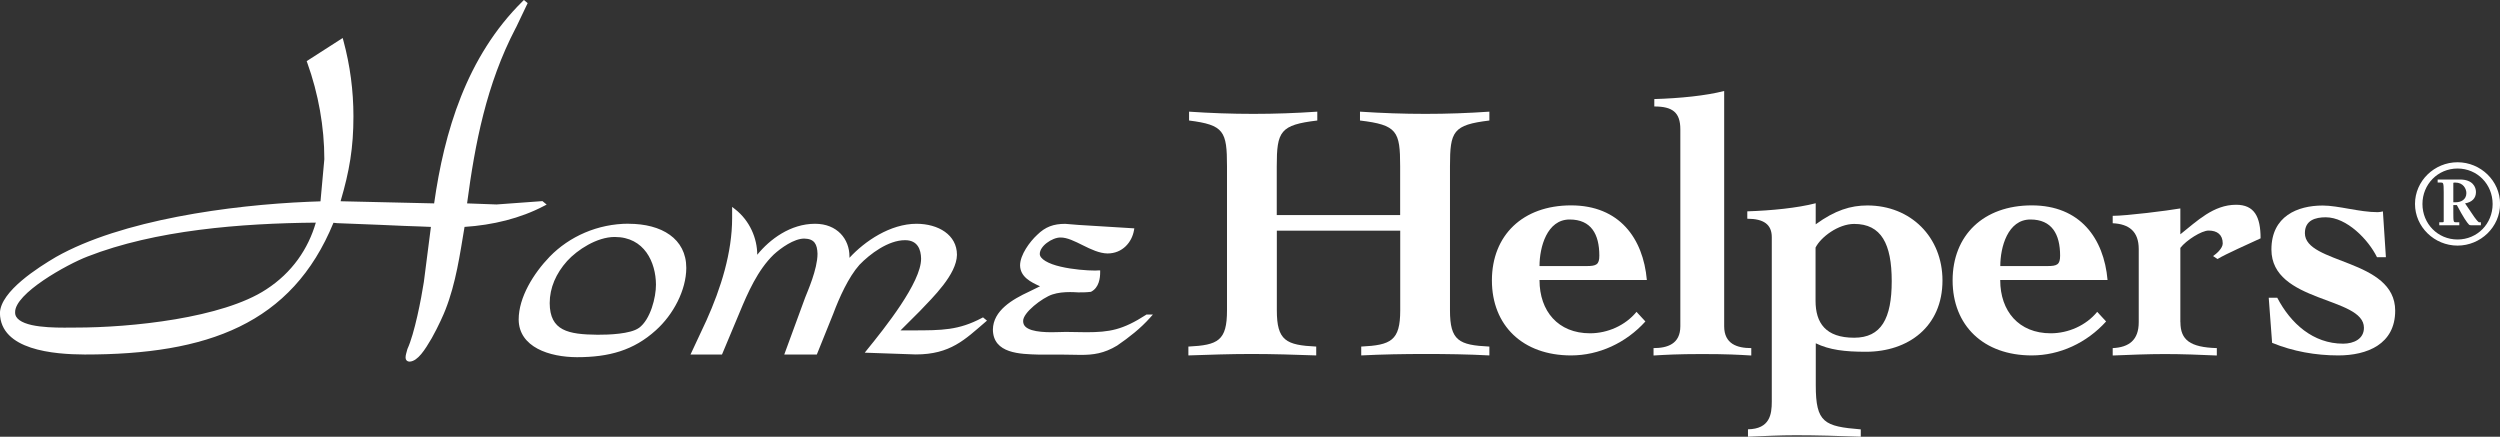 <svg width="395" height="69" viewBox="0 0 395 69" fill="none" xmlns="http://www.w3.org/2000/svg">
<rect x="0" y="0" width="395" height="69" fill="#333333" stroke="none"/>
<g clip-path="url(#clip0_1965_1035)">
<path d="M86.366 32.317L85.808 31.859L85.711 31.775L78.456 32.305L73.798 32.136C75.047 22.707 76.843 13.313 81.477 4.438L81.21 4.305L81.489 4.438L83.37 0.494L82.982 0.169L82.775 0L82.581 0.193C73.677 8.972 70.183 20.898 68.593 32.136L53.829 31.799V31.727C55.212 27.036 55.843 23.346 55.843 18.378C55.843 14.362 55.321 10.334 54.253 6.403L54.144 6.005L48.454 9.659L48.539 9.888C50.311 14.808 51.245 20.066 51.245 25.154L50.638 31.811L48.709 31.883C36.42 32.402 19.205 34.741 8.844 40.602C6.102 42.218 0.073 46.004 -0.012 49.465C0.085 55.325 8.48 55.989 13.393 56.013C32.732 56.025 46.113 51.225 52.688 35.199L53.295 35.26L60.028 35.525L63.898 35.694L66.312 35.778L68.084 35.851L66.968 44.557C66.555 47.222 65.5 52.697 64.371 55.145C64.238 55.675 64.08 56.085 64.08 56.471C64.08 56.616 64.105 56.797 64.238 56.941C64.371 57.086 64.553 57.134 64.735 57.134H64.748C66.021 57.05 67.137 55.277 68.229 53.408C69.285 51.527 70.158 49.537 70.377 48.946C72.039 44.726 72.669 40.192 73.397 35.851C77.85 35.561 82.205 34.512 85.966 32.534L86.366 32.329V32.317ZM42.061 45.727C35.17 50.261 20.697 51.768 11.938 51.756C11.489 51.756 10.858 51.768 10.154 51.768C8.589 51.768 6.588 51.708 5.01 51.358C3.409 50.996 2.366 50.357 2.39 49.368C2.269 46.378 10.615 41.759 13.83 40.529C24.543 36.345 38.057 35.284 49.898 35.175C48.709 39.299 46.161 43.074 42.061 45.727ZM99.335 35.344C94.434 35.344 89.945 37.37 86.852 40.553C84.304 43.194 81.95 46.969 81.95 50.49C81.987 54.867 86.827 56.423 91.158 56.435H91.171C96.23 56.435 100.112 55.362 103.618 52.19C106.396 49.706 108.422 45.835 108.434 42.338C108.434 37.696 104.528 35.356 99.323 35.356L99.335 35.344ZM100.937 51.816C99.626 52.769 96.169 52.902 94.41 52.889C89.775 52.841 86.876 52.275 86.852 47.897C86.852 45.461 87.859 43.194 89.606 41.241C91.219 39.468 94.325 37.442 97.103 37.442H97.127C101.834 37.442 103.618 41.47 103.642 44.955C103.654 46.969 102.781 50.49 100.937 51.828V51.816ZM155.324 50.14L155.142 50.237C151.429 52.202 148.797 52.19 144.284 52.202H142.282L145.339 49.151C147.426 46.957 151.15 43.363 151.199 40.264C151.199 37.093 148.251 35.368 144.817 35.356C140.668 35.356 136.629 38.106 134.214 40.734V40.517C134.214 37.78 132.285 35.356 128.779 35.356C124.885 35.356 121.621 37.816 119.644 40.252C119.644 37.647 118.455 34.874 116.174 33.077L115.677 32.691V34.44C115.677 39.926 113.906 45.534 111.613 50.635L109.101 56.013H114.075L116.878 49.32C118.14 46.281 119.705 42.676 122.252 40.216C123.368 39.191 125.467 37.684 127.081 37.696C128.706 37.732 129.119 38.612 129.167 40.095C129.167 42.555 127.554 46.125 127.214 47.017L123.914 56.013H129.058L131.654 49.573C132.589 47.065 134.057 43.785 135.791 41.844C137.429 40.144 140.341 37.937 143.01 37.949C144.999 37.949 145.509 39.444 145.533 40.855C145.57 44.617 139.734 51.889 137.005 55.253L136.629 55.723L144.672 56.001H144.708C150.143 56.001 152.461 53.649 155.675 50.888L155.942 50.659L155.457 50.261L155.299 50.128L155.324 50.14ZM181.189 49.67L181.116 49.718C177.343 52.154 175.293 52.48 171.689 52.492C170.719 52.492 169.639 52.468 168.39 52.443C167.844 52.443 167.031 52.492 166.145 52.492C165.078 52.492 163.901 52.419 163.027 52.154C162.142 51.865 161.669 51.467 161.656 50.755C161.572 49.429 164.677 47.053 166.279 46.523C167.164 46.233 168.123 46.149 169.081 46.149C169.506 46.149 169.93 46.173 170.355 46.197C170.998 46.197 171.653 46.197 172.308 46.112H172.357L172.405 46.088C173.643 45.449 173.825 43.942 173.825 43.038V42.724H173.509C173.376 42.736 173.218 42.748 173.06 42.748C171.738 42.748 169.481 42.579 167.589 42.133C165.66 41.699 164.228 40.903 164.289 40.083C164.289 39.541 164.726 38.877 165.405 38.371C166.06 37.864 166.922 37.515 167.553 37.527C169.676 37.491 172.405 40.011 174.989 40.047C177.367 40.047 178.835 38.262 179.163 36.417L179.223 36.08L170.391 35.537L168.305 35.368C166.449 35.368 165.163 35.839 163.877 37.105C162.688 38.202 161.183 40.264 161.171 41.916C161.195 43.749 162.87 44.581 164.325 45.232L162.603 46.076C159.982 47.294 156.913 49.055 156.877 52.082C156.925 55.892 161.22 55.94 164.083 56.025H167.662C168.802 56.025 169.797 56.073 170.731 56.073H170.792C172.721 56.073 174.431 55.856 176.506 54.602C178.423 53.288 180.218 51.877 181.71 50.2L182.159 49.694H181.189V49.67Z" fill="white"/>
<path d="M187.764 54.759C192.459 54.529 193.866 53.83 193.866 49.043V26.276C193.866 20.729 193.393 19.74 187.873 19.041V17.642C191.222 17.871 194.631 17.992 198.028 17.992C201.425 17.992 204.785 17.871 208.133 17.642V19.041C202.262 19.74 201.728 20.729 201.728 26.276V33.981H221.224V26.276C221.224 20.729 220.751 19.74 214.879 19.041V17.642C218.348 17.871 221.745 17.992 225.215 17.992C228.685 17.992 231.973 17.871 235.321 17.642V19.041C229.57 19.74 229.097 20.729 229.097 26.276V49.043C229.097 53.83 230.505 54.529 235.321 54.759V56.157C231.973 55.977 228.515 55.928 225.167 55.928C221.818 55.928 218.409 55.989 215.073 56.157V54.759C219.768 54.529 221.236 53.83 221.236 49.043V36.441H201.74V49.043C201.74 53.83 203.208 54.529 207.964 54.759V56.157C204.555 56.037 201.097 55.928 197.688 55.928C194.279 55.928 191.052 56.049 187.764 56.157V54.759Z" fill="white"/>
<path d="M243.243 44.255C243.243 49.163 246.179 52.66 251.226 52.66C253.992 52.66 256.806 51.43 258.565 49.272L259.973 50.791C256.915 54.18 252.633 56.157 248.229 56.157C240.598 56.157 235.721 51.43 235.721 44.304C235.721 37.177 240.598 32.45 248.229 32.45C255.86 32.45 259.621 37.647 260.203 44.243H243.231L243.243 44.255ZM250.692 42.037C252.22 42.037 252.694 41.808 252.694 40.397C252.694 37.008 251.408 34.681 247.999 34.681C244.42 34.681 243.243 39.058 243.243 42.037H250.704H250.692Z" fill="white"/>
<path d="M272.42 51.551C272.42 54.349 274.47 55 276.703 55V56.169C274.64 56.049 272.942 55.94 268.89 55.94C265.068 55.94 263.079 56.061 261.259 56.169V55C263.43 55 265.493 54.361 265.493 51.551V20.439C265.493 17.75 264.255 16.822 261.38 16.822V15.652C265.432 15.532 269.545 15.122 272.42 14.374V51.551Z" fill="white"/>
<path d="M293.966 69C290.557 68.879 287.16 68.771 283.751 68.771C281.228 68.771 278.704 68.891 276.181 69V67.83C279.651 67.77 279.942 65.443 279.942 63.453V37.478C279.942 35.489 278.704 34.56 276.072 34.56V33.391C279.893 33.27 283.994 32.86 286.881 32.112V35.441C289.938 33.222 292.401 32.462 295.046 32.462C301.913 32.462 306.911 37.478 306.911 44.316C306.911 51.611 301.512 55.579 294.815 55.579C291.467 55.579 289.065 55.289 286.893 54.24V60.897C286.893 66.793 288.24 67.372 294.003 67.842V69.012L293.966 69ZM286.857 47.523C286.857 51.02 288.446 53.36 292.959 53.36C297.242 53.36 298.892 50.321 298.892 44.424C298.892 38.528 297.242 35.38 292.959 35.38C290.436 35.38 287.67 37.478 286.857 39.118V47.523Z" fill="white"/>
<path d="M316.034 44.255C316.034 49.163 318.97 52.66 324.017 52.66C326.783 52.66 329.597 51.43 331.356 49.272L332.764 50.791C329.707 54.18 325.424 56.157 321.02 56.157C313.389 56.157 308.512 51.43 308.512 44.304C308.512 37.177 313.389 32.45 321.02 32.45C328.651 32.45 332.412 37.647 332.994 44.243H316.022L316.034 44.255ZM323.495 42.037C325.024 42.037 325.497 41.808 325.497 40.397C325.497 37.008 324.199 34.681 320.802 34.681C317.223 34.681 316.046 39.058 316.046 42.037H323.507H323.495Z" fill="white"/>
<path d="M344.507 50.912C344.507 53.709 346.036 54.879 350.258 55V56.169C347.492 56.049 344.799 55.94 342.033 55.94C339.266 55.94 336.573 56.061 333.807 56.169V55C336.391 54.879 337.92 53.722 337.92 50.912V39.36C337.92 36.562 336.391 35.392 333.807 35.272V34.102C335.979 34.102 342.494 33.282 344.495 32.932V37.02C347.14 34.922 349.724 32.353 353.303 32.353C356.178 32.353 357.173 34.223 357.173 37.659C355.293 38.54 351.714 40.107 350.367 40.927L349.663 40.457C350.197 40.107 351.192 39.227 351.192 38.467C351.192 37.069 350.306 36.429 348.96 36.429C347.844 36.429 345.442 37.949 344.495 39.167V50.9L344.507 50.912Z" fill="white"/>
<path d="M359.818 47.065C361.929 51.093 365.459 54.3 370.215 54.3C371.913 54.3 373.502 53.541 373.502 51.792C373.502 46.836 358.884 47.885 358.884 39.42C358.884 34.162 362.996 32.474 366.988 32.474C369.45 32.474 372.799 33.523 375.674 33.523C375.905 33.523 376.256 33.463 376.499 33.403L376.972 40.638H375.565C374.218 37.889 370.809 34.331 367.461 34.331C365.823 34.331 364.173 34.801 364.173 36.839C364.173 41.747 378.44 40.867 378.44 49.091C378.44 54.409 373.976 56.157 369.45 56.157C365.872 56.157 362.281 55.518 358.993 54.168L358.459 47.041H359.806L359.818 47.065Z" fill="white"/>
<path d="M385.403 35.597V35.115H385.913C386.071 35.115 386.107 35.079 386.107 34.934V30.364C386.107 28.857 386.034 28.845 385.658 28.845H385.149V28.362H388.667C390.705 28.362 391.202 29.568 391.202 30.34C391.202 31.341 390.56 31.944 389.48 32.136L390.365 33.439C390.644 33.849 391.251 34.826 391.664 35.115H391.979V35.597H390.681C390.426 35.597 390.208 35.597 390.111 35.501C389.771 35.163 389.189 34.307 388.182 32.402H387.624V33.596C387.624 35.103 387.66 35.115 388.036 35.115H388.57V35.597H385.403ZM387.624 31.956H388.036C388.825 31.956 389.686 31.546 389.686 30.509C389.686 29.845 389.213 28.845 387.939 28.845C387.721 28.845 387.624 28.845 387.624 28.941V31.944V31.956ZM388.291 26.626C385.173 26.626 382.747 29.122 382.747 32.233C382.747 35.344 385.161 37.84 388.291 37.84C391.421 37.84 393.835 35.344 393.835 32.233C393.835 29.122 391.421 26.626 388.291 26.626ZM388.291 38.805C384.639 38.805 381.57 35.863 381.57 32.221C381.57 28.579 384.639 25.637 388.291 25.637C391.943 25.637 395.012 28.579 395.012 32.221C395.012 35.863 391.943 38.805 388.291 38.805Z" fill="white"/>
</g>
<defs>
<clipPath id="clip0_1965_1035">
<rect width="395" height="69" fill="white"/>
</clipPath>
</defs>
</svg>
